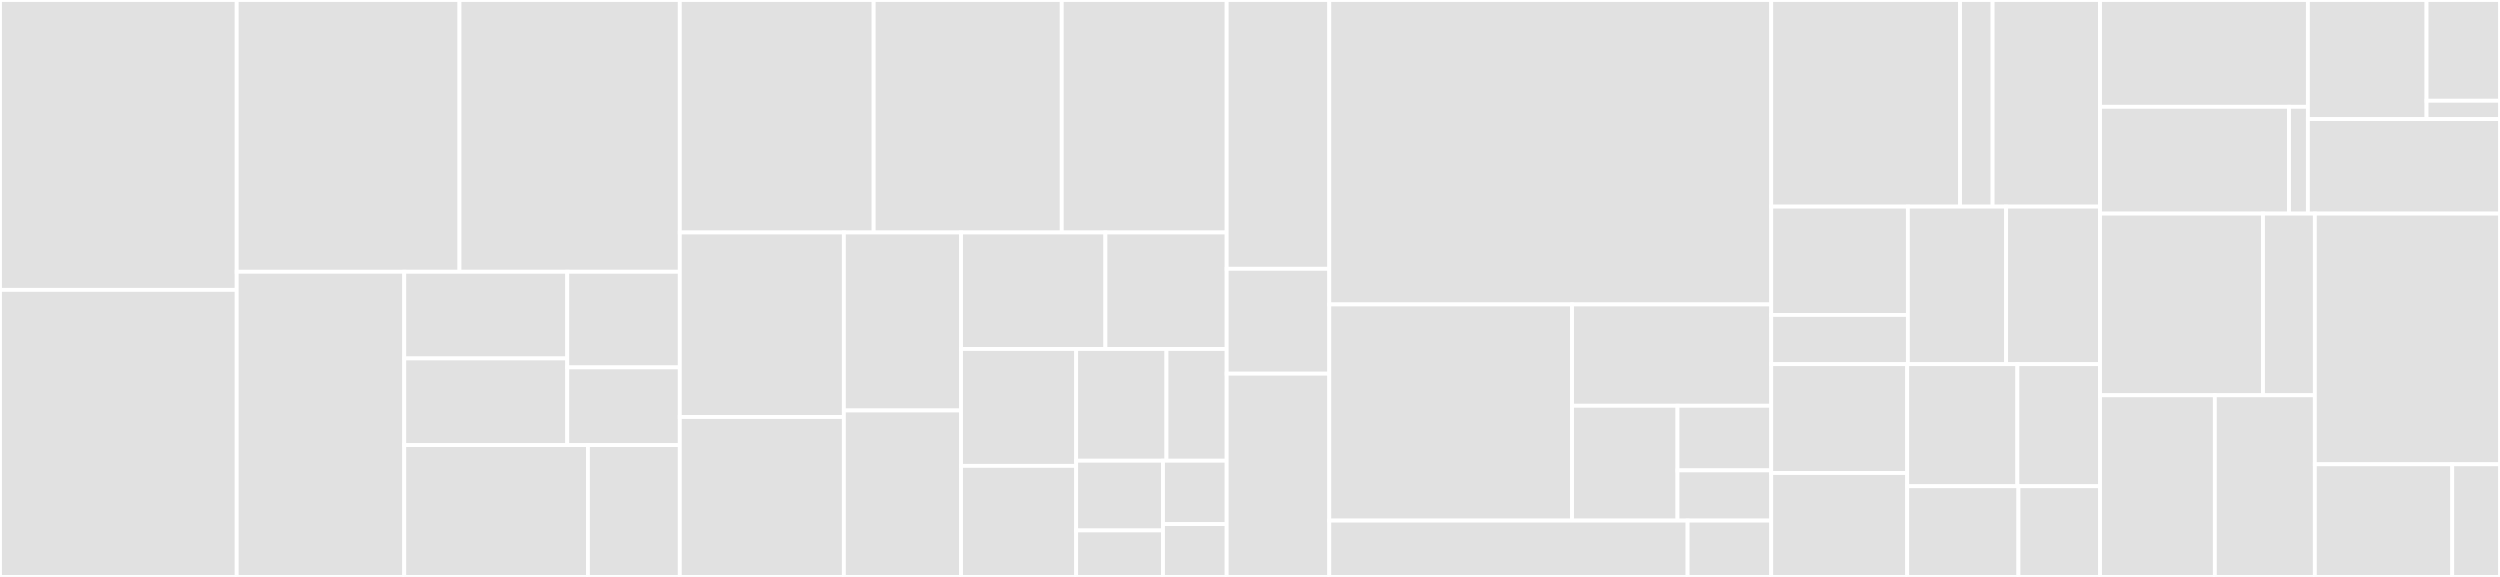 <svg baseProfile="full" width="650" height="150" viewBox="0 0 650 150" version="1.1"
xmlns="http://www.w3.org/2000/svg" xmlns:ev="http://www.w3.org/2001/xml-events"
xmlns:xlink="http://www.w3.org/1999/xlink">

<rect x="0" y="0" width="650" height="150" fill="#333333" stroke="none"/>

<style>rect.s{mask:url(#mask);}</style>
<defs>
  <pattern id="white" width="4" height="4" patternUnits="userSpaceOnUse" patternTransform="rotate(45)">
    <rect width="2" height="2" transform="translate(0,0)" fill="white"></rect>
  </pattern>
  <mask id="mask">
    <rect x="0" y="0" width="100%" height="100%" fill="url(#white)"></rect>
  </mask>
</defs>

<rect x="0" y="0" width="61.544" height="75.369" fill="#e1e1e1" stroke="white" stroke-width="1" class=" tooltipped" data-content="api/core/src/api/import.ts"><title>api/core/src/api/import.ts</title></rect>
<rect x="0" y="75.369" width="61.544" height="74.631" fill="#e1e1e1" stroke="white" stroke-width="1" class=" tooltipped" data-content="api/core/src/api/make.ts"><title>api/core/src/api/make.ts</title></rect>
<rect x="61.544" y="0" width="57.924" height="70.658" fill="#e1e1e1" stroke="white" stroke-width="1" class=" tooltipped" data-content="api/core/src/api/package.ts"><title>api/core/src/api/package.ts</title></rect>
<rect x="119.468" y="0" width="57.281" height="70.658" fill="#e1e1e1" stroke="white" stroke-width="1" class=" tooltipped" data-content="api/core/src/api/start.ts"><title>api/core/src/api/start.ts</title></rect>
<rect x="61.544" y="70.658" width="43.56" height="79.342" fill="#e1e1e1" stroke="white" stroke-width="1" class=" tooltipped" data-content="api/core/src/api/publish.ts"><title>api/core/src/api/publish.ts</title></rect>
<rect x="105.104" y="70.658" width="42.382" height="22.533" fill="#e1e1e1" stroke="white" stroke-width="1" class=" tooltipped" data-content="api/core/src/api/init-scripts/init-npm.ts"><title>api/core/src/api/init-scripts/init-npm.ts</title></rect>
<rect x="105.104" y="93.191" width="42.382" height="22.533" fill="#e1e1e1" stroke="white" stroke-width="1" class=" tooltipped" data-content="api/core/src/api/init-scripts/find-template.ts"><title>api/core/src/api/init-scripts/find-template.ts</title></rect>
<rect x="147.486" y="70.658" width="29.263" height="24.864" fill="#e1e1e1" stroke="white" stroke-width="1" class=" tooltipped" data-content="api/core/src/api/init-scripts/init-directory.ts"><title>api/core/src/api/init-scripts/init-directory.ts</title></rect>
<rect x="147.486" y="95.522" width="29.263" height="20.202" fill="#e1e1e1" stroke="white" stroke-width="1" class=" tooltipped" data-content="api/core/src/api/init-scripts/init-git.ts"><title>api/core/src/api/init-scripts/init-git.ts</title></rect>
<rect x="105.104" y="115.724" width="47.763" height="34.276" fill="#e1e1e1" stroke="white" stroke-width="1" class=" tooltipped" data-content="api/core/src/api/init.ts"><title>api/core/src/api/init.ts</title></rect>
<rect x="152.867" y="115.724" width="23.882" height="34.276" fill="#e1e1e1" stroke="white" stroke-width="1" class=" tooltipped" data-content="api/core/src/api/index.ts"><title>api/core/src/api/index.ts</title></rect>
<rect x="176.749" y="0" width="50.405" height="60.448" fill="#e1e1e1" stroke="white" stroke-width="1" class=" tooltipped" data-content="api/core/src/util/forge-config.ts"><title>api/core/src/util/forge-config.ts</title></rect>
<rect x="227.154" y="0" width="48.9" height="60.448" fill="#e1e1e1" stroke="white" stroke-width="1" class=" tooltipped" data-content="api/core/src/util/electron-version.ts"><title>api/core/src/util/electron-version.ts</title></rect>
<rect x="276.055" y="0" width="42.882" height="60.448" fill="#e1e1e1" stroke="white" stroke-width="1" class=" tooltipped" data-content="api/core/src/util/upgrade-forge-config.ts"><title>api/core/src/util/upgrade-forge-config.ts</title></rect>
<rect x="176.749" y="60.448" width="42.656" height="47.974" fill="#e1e1e1" stroke="white" stroke-width="1" class=" tooltipped" data-content="api/core/src/util/plugin-interface.ts"><title>api/core/src/util/plugin-interface.ts</title></rect>
<rect x="176.749" y="108.422" width="42.656" height="41.578" fill="#e1e1e1" stroke="white" stroke-width="1" class=" tooltipped" data-content="api/core/src/util/publish-state.ts"><title>api/core/src/util/publish-state.ts</title></rect>
<rect x="219.405" y="60.448" width="30.469" height="46.269" fill="#e1e1e1" stroke="white" stroke-width="1" class=" tooltipped" data-content="api/core/src/util/resolve-dir.ts"><title>api/core/src/util/resolve-dir.ts</title></rect>
<rect x="219.405" y="106.716" width="30.469" height="43.284" fill="#e1e1e1" stroke="white" stroke-width="1" class=" tooltipped" data-content="api/core/src/util/install-dependencies.ts"><title>api/core/src/util/install-dependencies.ts</title></rect>
<rect x="249.874" y="60.448" width="37.534" height="30.29" fill="#e1e1e1" stroke="white" stroke-width="1" class=" tooltipped" data-content="api/core/src/util/electron-executable.ts"><title>api/core/src/util/electron-executable.ts</title></rect>
<rect x="287.408" y="60.448" width="31.529" height="30.29" fill="#e1e1e1" stroke="white" stroke-width="1" class=" tooltipped" data-content="api/core/src/util/require-search.ts"><title>api/core/src/util/require-search.ts</title></rect>
<rect x="249.874" y="90.737" width="29.927" height="30.391" fill="#e1e1e1" stroke="white" stroke-width="1" class=" tooltipped" data-content="api/core/src/util/hook.ts"><title>api/core/src/util/hook.ts</title></rect>
<rect x="249.874" y="121.129" width="29.927" height="28.871" fill="#e1e1e1" stroke="white" stroke-width="1" class=" tooltipped" data-content="api/core/src/util/rebuild.ts"><title>api/core/src/util/rebuild.ts</title></rect>
<rect x="279.801" y="90.737" width="23.481" height="29.05" fill="#e1e1e1" stroke="white" stroke-width="1" class=" tooltipped" data-content="api/core/src/util/yarn-or-npm.ts"><title>api/core/src/util/yarn-or-npm.ts</title></rect>
<rect x="303.282" y="90.737" width="15.654" height="29.05" fill="#e1e1e1" stroke="white" stroke-width="1" class=" tooltipped" data-content="api/core/src/util/index.ts"><title>api/core/src/util/index.ts</title></rect>
<rect x="279.801" y="119.788" width="22.578" height="18.127" fill="#e1e1e1" stroke="white" stroke-width="1" class=" tooltipped" data-content="api/core/src/util/out-dir.ts"><title>api/core/src/util/out-dir.ts</title></rect>
<rect x="279.801" y="137.915" width="22.578" height="12.085" fill="#e1e1e1" stroke="white" stroke-width="1" class=" tooltipped" data-content="api/core/src/util/messages.ts"><title>api/core/src/util/messages.ts</title></rect>
<rect x="302.379" y="119.788" width="16.557" height="16.479" fill="#e1e1e1" stroke="white" stroke-width="1" class=" tooltipped" data-content="api/core/src/util/read-package-json.ts"><title>api/core/src/util/read-package-json.ts</title></rect>
<rect x="302.379" y="136.267" width="16.557" height="13.733" fill="#e1e1e1" stroke="white" stroke-width="1" class=" tooltipped" data-content="api/core/src/util/parse-archs.ts"><title>api/core/src/util/parse-archs.ts</title></rect>
<rect x="318.937" y="0" width="26.679" height="69.886" fill="#e1e1e1" stroke="white" stroke-width="1" class=" tooltipped" data-content="api/cli/src/util/check-system.ts"><title>api/cli/src/util/check-system.ts</title></rect>
<rect x="318.937" y="69.886" width="26.679" height="27.273" fill="#e1e1e1" stroke="white" stroke-width="1" class=" tooltipped" data-content="api/cli/src/util/terminate.ts"><title>api/cli/src/util/terminate.ts</title></rect>
<rect x="318.937" y="97.159" width="26.679" height="52.841" fill="#e1e1e1" stroke="white" stroke-width="1" class=" tooltipped" data-content="api/cli/src/electron-forge.ts"><title>api/cli/src/electron-forge.ts</title></rect>
<rect x="345.616" y="0" width="114.902" height="79.156" fill="#e1e1e1" stroke="white" stroke-width="1" class=" tooltipped" data-content="plugin/webpack/src/WebpackPlugin.ts"><title>plugin/webpack/src/WebpackPlugin.ts</title></rect>
<rect x="345.616" y="79.156" width="63.115" height="56.201" fill="#e1e1e1" stroke="white" stroke-width="1" class=" tooltipped" data-content="plugin/webpack/src/WebpackConfig.ts"><title>plugin/webpack/src/WebpackConfig.ts</title></rect>
<rect x="408.731" y="79.156" width="51.787" height="26.344" fill="#e1e1e1" stroke="white" stroke-width="1" class=" tooltipped" data-content="plugin/webpack/src/util/ElectronForgeLogging.ts"><title>plugin/webpack/src/util/ElectronForgeLogging.ts</title></rect>
<rect x="408.731" y="105.5" width="27.417" height="29.857" fill="#e1e1e1" stroke="white" stroke-width="1" class=" tooltipped" data-content="plugin/webpack/src/util/AssetRelocatorPatch.ts"><title>plugin/webpack/src/util/AssetRelocatorPatch.ts</title></rect>
<rect x="436.147" y="105.5" width="24.37" height="16.794" fill="#e1e1e1" stroke="white" stroke-width="1" class=" tooltipped" data-content="plugin/webpack/src/util/once.ts"><title>plugin/webpack/src/util/once.ts</title></rect>
<rect x="436.147" y="122.294" width="24.37" height="13.062" fill="#e1e1e1" stroke="white" stroke-width="1" class=" tooltipped" data-content="plugin/webpack/src/util/processConfig.ts"><title>plugin/webpack/src/util/processConfig.ts</title></rect>
<rect x="345.616" y="135.356" width="93.164" height="14.644" fill="#e1e1e1" stroke="white" stroke-width="1" class=" tooltipped" data-content="plugin/local-electron/src/LocalElectronPlugin.ts"><title>plugin/local-electron/src/LocalElectronPlugin.ts</title></rect>
<rect x="438.779" y="135.356" width="21.738" height="14.644" fill="#e1e1e1" stroke="white" stroke-width="1" class=" tooltipped" data-content="plugin/base/src/Plugin.ts"><title>plugin/base/src/Plugin.ts</title></rect>
<rect x="460.518" y="0" width="49.096" height="53.723" fill="#e1e1e1" stroke="white" stroke-width="1" class=" tooltipped" data-content="maker/appx/src/MakerAppX.ts"><title>maker/appx/src/MakerAppX.ts</title></rect>
<rect x="509.614" y="0" width="8.465" height="53.723" fill="#e1e1e1" stroke="white" stroke-width="1" class=" tooltipped" data-content="maker/appx/src/util/author-name.ts"><title>maker/appx/src/util/author-name.ts</title></rect>
<rect x="518.078" y="0" width="27.934" height="53.723" fill="#e1e1e1" stroke="white" stroke-width="1" class=" tooltipped" data-content="maker/base/src/Maker.ts"><title>maker/base/src/Maker.ts</title></rect>
<rect x="460.518" y="53.723" width="35.53" height="28.158" fill="#e1e1e1" stroke="white" stroke-width="1" class=" tooltipped" data-content="maker/wix/src/MakerWix.ts"><title>maker/wix/src/MakerWix.ts</title></rect>
<rect x="460.518" y="81.882" width="35.53" height="12.799" fill="#e1e1e1" stroke="white" stroke-width="1" class=" tooltipped" data-content="maker/wix/src/util/author-name.ts"><title>maker/wix/src/util/author-name.ts</title></rect>
<rect x="496.048" y="53.723" width="25.537" height="40.957" fill="#e1e1e1" stroke="white" stroke-width="1" class=" tooltipped" data-content="maker/flatpak/src/MakerFlatpak.ts"><title>maker/flatpak/src/MakerFlatpak.ts</title></rect>
<rect x="521.585" y="53.723" width="24.427" height="40.957" fill="#e1e1e1" stroke="white" stroke-width="1" class=" tooltipped" data-content="maker/deb/src/MakerDeb.ts"><title>maker/deb/src/MakerDeb.ts</title></rect>
<rect x="460.518" y="94.681" width="35.349" height="28.303" fill="#e1e1e1" stroke="white" stroke-width="1" class=" tooltipped" data-content="maker/rpm/src/MakerRpm.ts"><title>maker/rpm/src/MakerRpm.ts</title></rect>
<rect x="460.518" y="122.984" width="35.349" height="27.016" fill="#e1e1e1" stroke="white" stroke-width="1" class=" tooltipped" data-content="maker/squirrel/src/MakerSquirrel.ts"><title>maker/squirrel/src/MakerSquirrel.ts</title></rect>
<rect x="495.866" y="94.681" width="28.655" height="31.74" fill="#e1e1e1" stroke="white" stroke-width="1" class=" tooltipped" data-content="maker/dmg/src/MakerDMG.ts"><title>maker/dmg/src/MakerDMG.ts</title></rect>
<rect x="524.521" y="94.681" width="21.491" height="31.74" fill="#e1e1e1" stroke="white" stroke-width="1" class=" tooltipped" data-content="maker/pkg/src/MakerPKG.ts"><title>maker/pkg/src/MakerPKG.ts</title></rect>
<rect x="495.866" y="126.421" width="28.93" height="23.579" fill="#e1e1e1" stroke="white" stroke-width="1" class=" tooltipped" data-content="maker/snap/src/MakerSnap.ts"><title>maker/snap/src/MakerSnap.ts</title></rect>
<rect x="524.797" y="126.421" width="21.216" height="23.579" fill="#e1e1e1" stroke="white" stroke-width="1" class=" tooltipped" data-content="maker/zip/src/MakerZIP.ts"><title>maker/zip/src/MakerZIP.ts</title></rect>
<rect x="546.012" y="0" width="54.041" height="27.77" fill="#e1e1e1" stroke="white" stroke-width="1" class=" tooltipped" data-content="utils/async-ora/src/ora-handler.ts"><title>utils/async-ora/src/ora-handler.ts</title></rect>
<rect x="546.012" y="27.77" width="49.128" height="27.77" fill="#e1e1e1" stroke="white" stroke-width="1" class=" tooltipped" data-content="utils/async-ora/src/ora.ts"><title>utils/async-ora/src/ora.ts</title></rect>
<rect x="595.14" y="27.77" width="4.913" height="27.77" fill="#e1e1e1" stroke="white" stroke-width="1" class=" tooltipped" data-content="utils/async-ora/src/index.ts"><title>utils/async-ora/src/index.ts</title></rect>
<rect x="600.053" y="0" width="30.85" height="30.956" fill="#e1e1e1" stroke="white" stroke-width="1" class=" tooltipped" data-content="utils/web-multi-logger/src/Logger.ts"><title>utils/web-multi-logger/src/Logger.ts</title></rect>
<rect x="630.903" y="0" width="19.097" height="26.194" fill="#e1e1e1" stroke="white" stroke-width="1" class=" tooltipped" data-content="utils/web-multi-logger/src/Tab.ts"><title>utils/web-multi-logger/src/Tab.ts</title></rect>
<rect x="630.903" y="26.194" width="19.097" height="4.763" fill="#e1e1e1" stroke="white" stroke-width="1" class=" tooltipped" data-content="utils/web-multi-logger/src/Log.ts"><title>utils/web-multi-logger/src/Log.ts</title></rect>
<rect x="600.053" y="30.956" width="49.947" height="24.583" fill="#e1e1e1" stroke="white" stroke-width="1" class=" tooltipped" data-content="utils/test-utils/src/index.ts"><title>utils/test-utils/src/index.ts</title></rect>
<rect x="546.012" y="55.539" width="42.365" height="47.23" fill="#e1e1e1" stroke="white" stroke-width="1" class=" tooltipped" data-content="template/base/src/BaseTemplate.ts"><title>template/base/src/BaseTemplate.ts</title></rect>
<rect x="588.378" y="55.539" width="13.48" height="47.23" fill="#e1e1e1" stroke="white" stroke-width="1" class=" tooltipped" data-content="template/base/src/determine-author.ts"><title>template/base/src/determine-author.ts</title></rect>
<rect x="546.012" y="102.77" width="29.848" height="47.23" fill="#e1e1e1" stroke="white" stroke-width="1" class=" tooltipped" data-content="template/typescript-webpack/src/TypeScriptWebpackTemplate.ts"><title>template/typescript-webpack/src/TypeScriptWebpackTemplate.ts</title></rect>
<rect x="575.86" y="102.77" width="25.997" height="47.23" fill="#e1e1e1" stroke="white" stroke-width="1" class=" tooltipped" data-content="template/webpack/src/WebpackTemplate.ts"><title>template/webpack/src/WebpackTemplate.ts</title></rect>
<rect x="601.857" y="55.539" width="48.143" height="65.178" fill="#e1e1e1" stroke="white" stroke-width="1" class=" tooltipped" data-content="publisher/electron-release-server/src/PublisherERS.ts"><title>publisher/electron-release-server/src/PublisherERS.ts</title></rect>
<rect x="601.857" y="120.717" width="35.719" height="29.283" fill="#e1e1e1" stroke="white" stroke-width="1" class=" tooltipped" data-content="publisher/github/src/util/github.ts"><title>publisher/github/src/util/github.ts</title></rect>
<rect x="637.576" y="120.717" width="12.424" height="29.283" fill="#e1e1e1" stroke="white" stroke-width="1" class=" tooltipped" data-content="publisher/base/src/Publisher.ts"><title>publisher/base/src/Publisher.ts</title></rect>
</svg>
